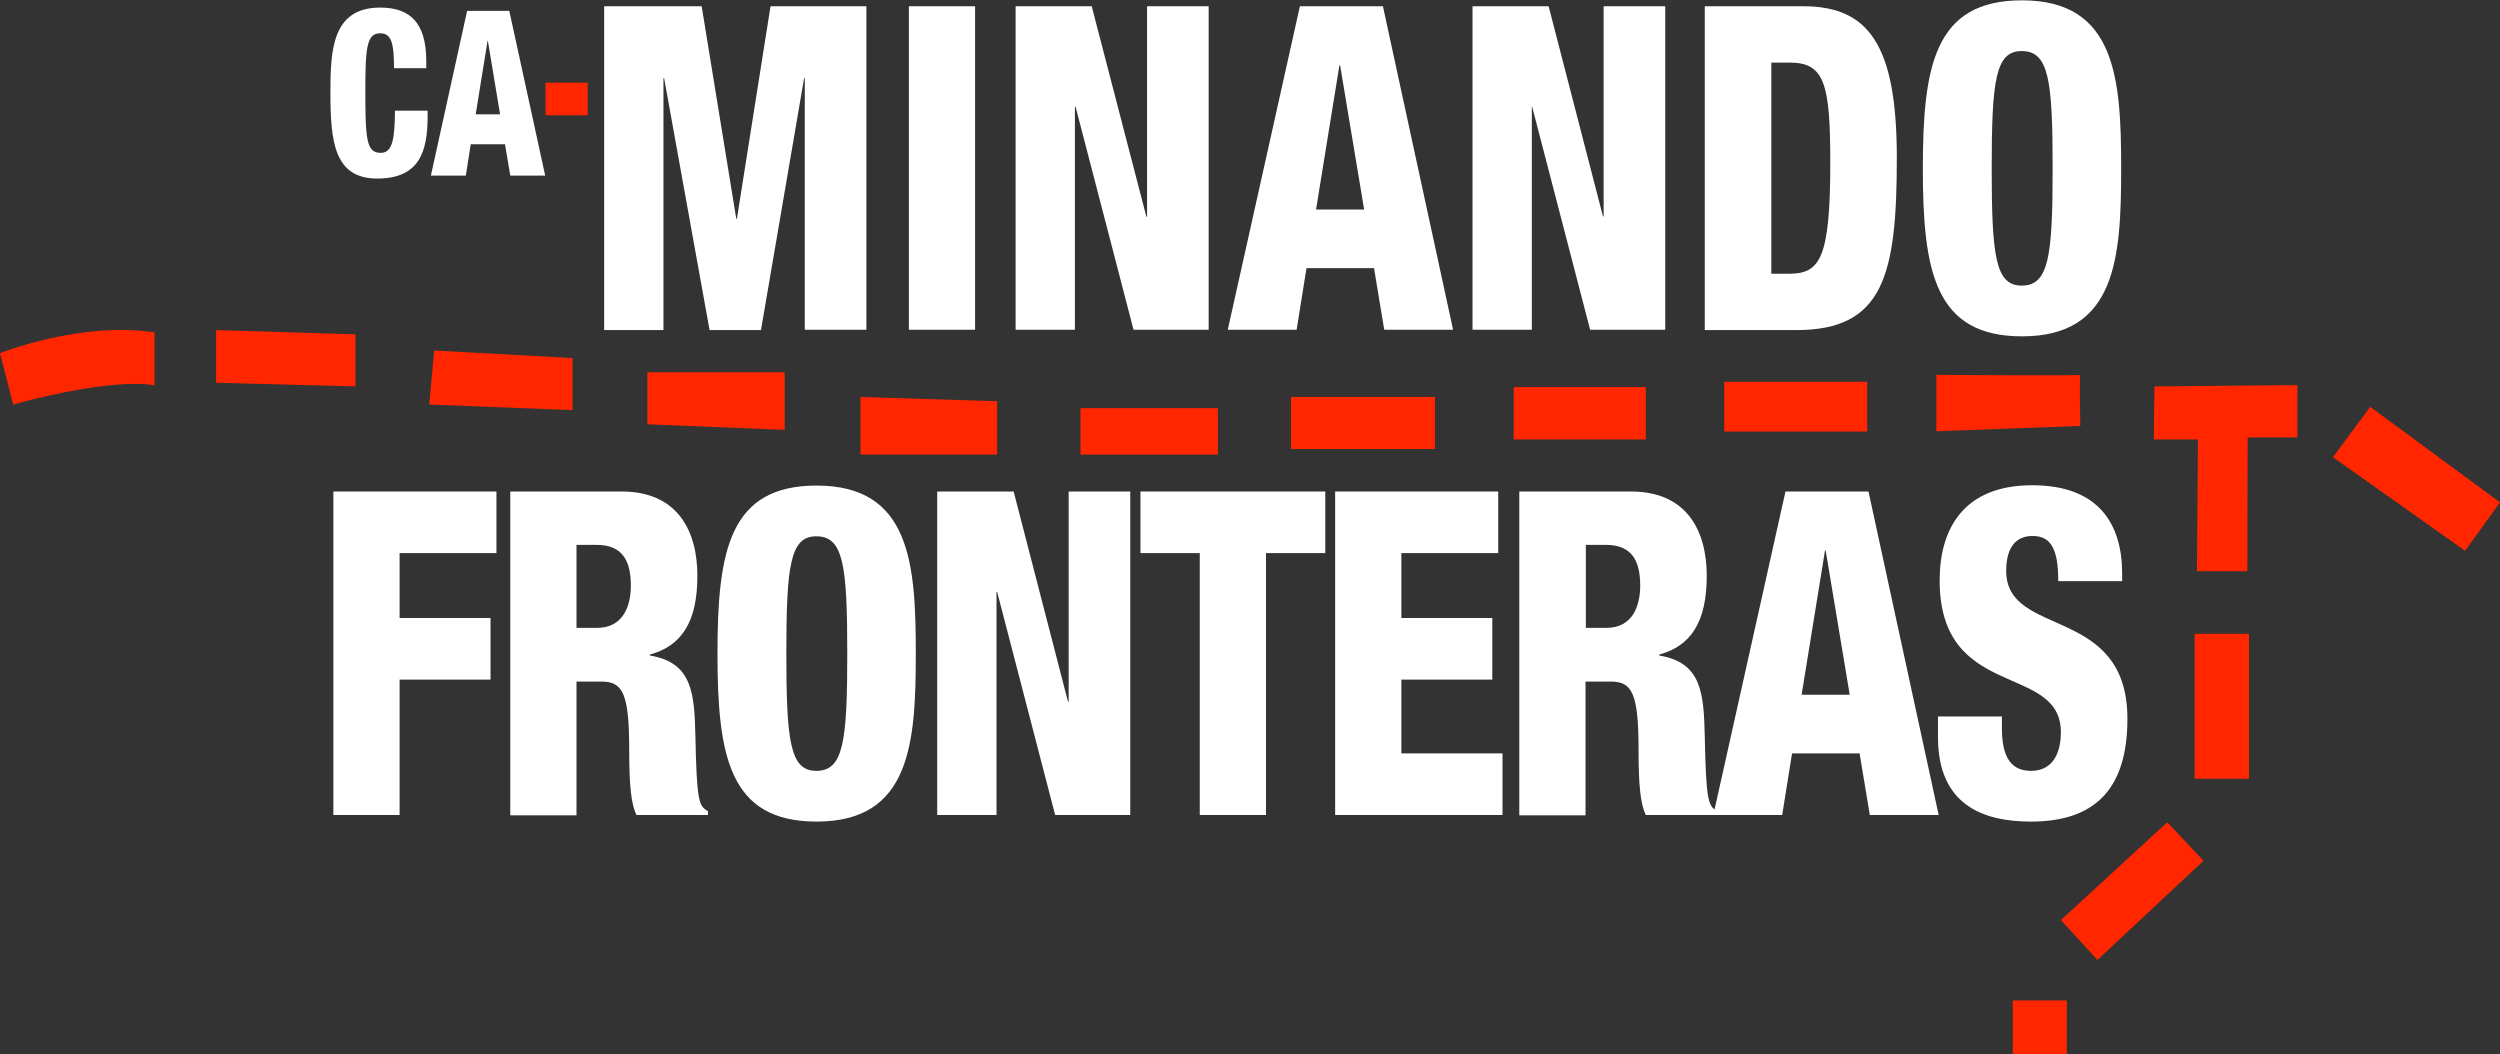 <?xml version="1.0" encoding="UTF-8"?> <!-- Generator: Adobe Illustrator 21.1.0, SVG Export Plug-In . SVG Version: 6.00 Build 0) --> <svg xmlns="http://www.w3.org/2000/svg" xmlns:xlink="http://www.w3.org/1999/xlink" version="1.1" id="Capa_1" x="0px" y="0px" viewBox="0 0 758.9 320.1" style="enable-background:new 0 0 758.9 320.1;" xml:space="preserve"><rect x="0" y="0" width="758.9" height="320.1" fill="#333333" stroke="none"/> <style type="text/css"> .st0{fill:#FF2600;} .st1{fill:#FFFFFF;} </style> <g> <rect x="165.6" y="25.1" class="st0" width="12.8" height="9.9"></rect> <g> <path class="st1" d="M183.5,1.9H213l10.5,64.5h0.2l10.2-64.5h29.1v98.2h-18.7V23.7h-0.2l-13.1,76.5h-15.6l-13.8-76.5h-0.2v76.5 h-18V1.9z"></path> <path class="st1" d="M275.9,1.9H296v98.2h-20.1V1.9z"></path> <path class="st1" d="M308.3,1.9h23.1L348,65.8h0.2V1.9h18.7v98.2h-22.8l-17.6-67.7h-0.2v67.7h-18V1.9z"></path> <path class="st1" d="M394.6,1.9h25.2l21.3,98.2h-20.9l-3.1-18.7h-20.5l-3,18.7h-20.9L394.6,1.9z M406.8,19.8h-0.2l-7.1,43.8h14.6 L406.8,19.8z"></path> <path class="st1" d="M447,1.9h23.1l16.5,63.8h0.2V1.9h18.7v98.2h-22.8l-17.6-67.7H465v67.7h-18V1.9z"></path> <path class="st1" d="M517.5,1.9h29.9c19.9,0,28.4,11.8,28.4,46c0,35.6-4,52.3-30.5,52.3h-27.8V1.9z M537.6,83.1h5.4 c9.4,0,12.6-4.3,12.6-33.7c0-23.9-1.7-30.4-12.3-30.4h-5.6V83.1z"></path> <path class="st1" d="M613.8,102.1c-26.5,0-30.1-19.8-30.1-51c0-31.2,3.6-51,30.1-51c28.5,0,30.1,23.8,30.1,51 S642.4,102.1,613.8,102.1z M613.7,86.7c8.2,0,9.4-8.7,9.4-35.6c0-27-1.2-35.6-9.4-35.6c-7.9,0-9.1,8.7-9.1,35.6 C604.6,78,605.8,86.7,613.7,86.7z"></path> </g> <g> <path class="st1" d="M119.6,20.6c0-7.3-0.7-10.5-4.2-10.5c-4.1,0-4.5,4.5-4.5,17.6c0,14.9,0.4,18.7,4.7,18.7c3.8,0,4.2-5,4.3-12.8 h9.9v1.8c0,10.8-2.6,18.8-15.3,18.8c-13.1,0-14.2-11.3-14.2-26.3c0-12.8,0.6-25.6,15.1-25.6c9,0,14,4.5,14,16.3v2.1H119.6z"></path> <path class="st1" d="M141.8,3.3h12.8l10.9,50h-10.6l-1.6-9.5h-10.4l-1.5,9.5h-10.6L141.8,3.3z M148.1,12.4h-0.1l-3.6,22.3h7.4 L148.1,12.4z"></path> </g> <g> <path class="st1" d="M101.2,149.2h49.5v18.7h-29.4v19.7h27.6v18.7h-27.6v41.1h-20.1V149.2z"></path> <path class="st1" d="M154.9,149.2h33.8c17.1,0,23,12.1,23,25.6c0,14.3-5,21.3-14.4,23.9v0.3c12.8,2.1,13.5,11.3,13.8,24.5 c0.4,19.4,1,21.3,3.8,22.7v1.2h-21.7c-1.6-3.3-2.2-8.8-2.2-19.9c0-17.1-2-20.6-8.4-20.6H175v40.6h-20.1V149.2z M175,190.6h6.2 c8.2,0,10.3-7,10.3-12.8c0-7.4-2.4-12.4-10.4-12.4H175V190.6z"></path> <path class="st1" d="M247.9,249.4c-26.5,0-30.1-19.8-30.1-51c0-31.2,3.6-51,30.1-51c28.5,0,30.1,23.8,30.1,51 S276.4,249.4,247.9,249.4z M247.8,234c8.2,0,9.4-8.7,9.4-35.6c0-27-1.2-35.6-9.4-35.6c-7.9,0-9.1,8.7-9.1,35.6 C238.7,225.3,239.9,234,247.8,234z"></path> <path class="st1" d="M284.6,149.2h23.1l16.5,63.8h0.2v-63.8h18.7v98.2h-22.8l-17.6-67.7h-0.2v67.7h-18V149.2z"></path> <path class="st1" d="M364.2,167.9h-18v-18.7h56.1v18.7h-18v79.5h-20.1V167.9z"></path> <path class="st1" d="M405.3,149.2h49.5v18.7h-29.4v19.7H453v18.7h-27.6v22.4h30.7v18.7h-50.8V149.2z"></path> <path class="st1" d="M461.3,149.2h33.8c17.1,0,23,12.1,23,25.6c0,14.3-5,21.3-14.4,23.9v0.3c12.8,2.1,13.5,11.3,13.8,24.5 c0.4,19.4,1,21.3,3.8,22.7v1.2h-21.7c-1.6-3.3-2.2-8.8-2.2-19.9c0-17.1-2-20.6-8.4-20.6h-7.7v40.6h-20.1V149.2z M481.4,190.6h6.2 c8.2,0,10.3-7,10.3-12.8c0-7.4-2.4-12.4-10.4-12.4h-6.1V190.6z"></path> <path class="st1" d="M542,149.2h25.2l21.3,98.2h-20.9l-3.1-18.7H544l-3,18.7h-20.9L542,149.2z M554.2,167.1h-0.2l-7.1,43.8h14.6 L554.2,167.1z"></path> <path class="st1" d="M607.7,217.5v3.4c0,7.4,1.8,13.1,8.8,13.1c7.1,0,9.1-6.1,9.1-11.7c0-21.2-36.8-9.4-36.8-46.1 c0-15.7,7.3-28.9,28.1-28.9c20.1,0,27.3,11.7,27.3,26.8v2.3h-19.4c0-4.7-0.5-8.1-1.7-10.3c-1.2-2.3-3.1-3.4-6.1-3.4 c-5,0-8,3.4-8,10.6c0,20.5,36.8,10.2,36.8,44.9c0,22.3-10.8,31.2-29.3,31.2c-14.6,0-28.2-5.1-28.2-25.6v-6.3H607.7z"></path> </g> <path class="st0" d="M0,107.2c0,0,24.7-9.8,46.9-6.3V117c0,0-10.9-2.9-42.9,5.8L0,107.2z"></path> <polygon class="st0" points="65.6,100.2 107.9,101.5 107.9,117.3 65.6,116.2 "></polygon> <polygon class="st0" points="131.8,106.4 173.8,108.7 173.8,124.5 130.3,122.8 "></polygon> <polygon class="st0" points="196.5,113 238.2,113 238.2,130.5 196.5,128.8 "></polygon> <polygon class="st0" points="261.2,120.5 302.7,121.8 302.7,138 261.2,138 "></polygon> <rect x="328" y="123.9" class="st0" width="41.7" height="14.1"></rect> <polyline class="st0" points="391.9,120.5 435.6,120.5 435.6,136.3 391.9,136.3 391.9,121.8 "></polyline> <rect x="523.4" y="115.9" class="st0" width="43.4" height="15.1"></rect> <path class="st0" d="M587.8,113.8c0,0,44,0.3,43.7,0c-0.3-0.3,0,15.5,0,15.5l-43.7,1.6V113.8z"></path> <polygon class="st0" points="654,117.3 697.4,116.9 697.4,132.8 682.3,132.8 682.2,173.4 666.9,173.4 667.2,133.4 653.8,133.4 "></polygon> <rect x="666.2" y="192.4" class="st0" width="16.5" height="44"></rect> <polygon class="st0" points="657.9,249.6 625.6,279.3 636.7,291.4 668.9,261.3 "></polygon> <rect x="611" y="303.7" class="st0" width="16.4" height="16.4"></rect> <polygon class="st0" points="719.5,123.5 758.9,152.5 748.3,167.2 708.2,138.8 "></polygon> <rect x="459.5" y="117.5" class="st0" width="40.1" height="15.9"></rect> </g> </svg>
